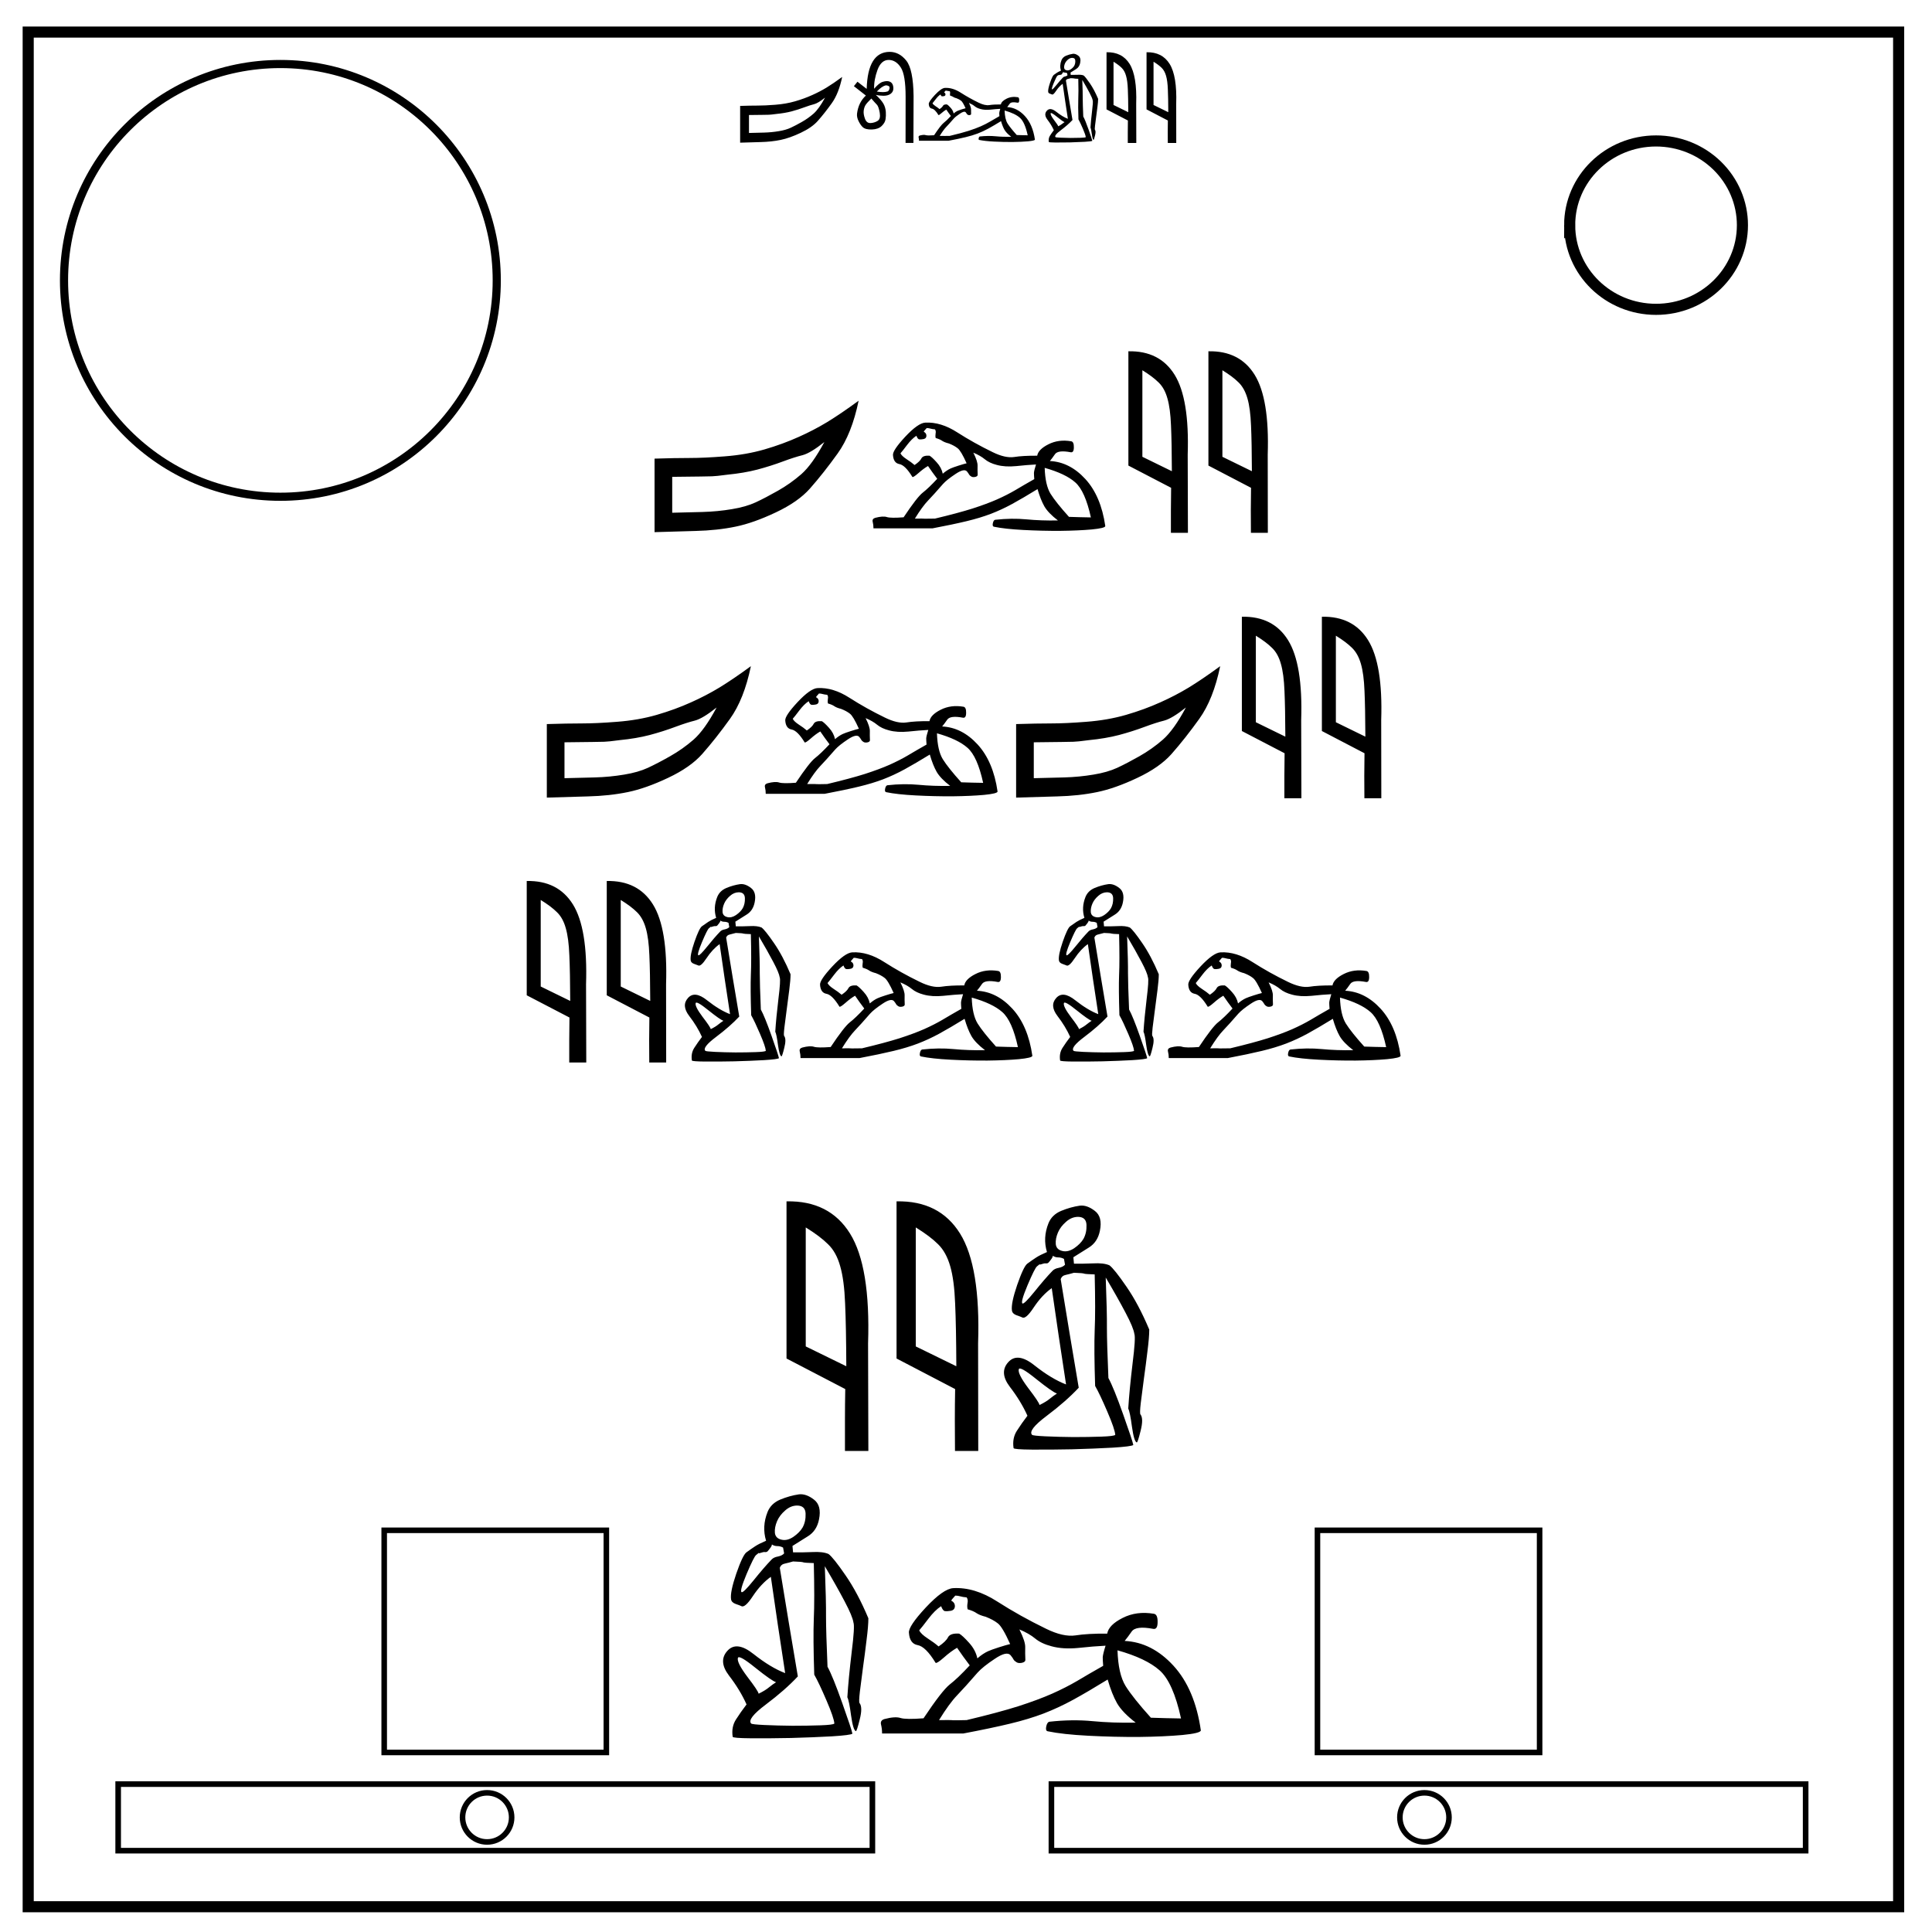 <svg xmlns="http://www.w3.org/2000/svg" viewBox="0 0 348 348" fill="none"><path d="M5.079 5.776h336.913v337.67H5.08z" stroke-width="2" stroke="#000"/><path d="M282.734 40.554c0-8.376 6.966-15.165 15.56-15.165 4.126 0 8.084 1.597 11.001 4.441 2.918 2.844 4.558 6.702 4.558 10.724 0 8.376-6.966 15.165-15.56 15.165-8.593 0-15.559-6.79-15.559-15.165z" stroke-width="2" stroke="#000"/><circle cx="50.504" cy="50.504" r="38.973" stroke="#000" stroke-width="1.468"/><path stroke="#000" d="M69.204 275.645h40.015v40.015H69.204zM237.306 275.645h40.015v40.015h-40.015z"/><path stroke="#000" stroke-width="1.009" d="M189.386 321.361H325.24v11.99H189.386zM21.285 321.361h135.854v11.99H21.285z"/><circle cx="87.737" cy="327.356" r="4.424" stroke="#000"/><circle r="4.424" cy="327.356" cx="256.576" stroke="#000"/><g style="line-height:125%" font-weight="400" font-size="20" font-family="Meroitic - Hieroglyphics" letter-spacing="0" word-spacing="0" fill="#000"><path d="M133.317 19.077q1.846-.059 3.155-.059 1.318 0 3.164-.147 1.933-.146 3.584-.625 1.65-.478 3.095-1.132 1.319-.586 2.55-1.328 1.23-.752 2.831-1.924-.615 2.978-1.885 4.746-1.26 1.758-2.5 3.164-1.064 1.201-3.076 2.148-2.002.948-3.613 1.28-1.64.341-3.613.39-1.963.05-3.692.108v-6.621zm1.592 1.64v3.233q1.348-.04 2.725-.069 1.377-.039 2.646-.254 1.26-.205 2.149-.615.898-.42 1.982-1.035 1.143-.645 2.129-1.504.986-.87 2.07-2.89-1.25.996-1.963 1.181-.712.176-1.738.557-1.123.42-2.334.742-1.201.312-2.695.459-.684.078-.88.107-.194.02-.517.04-.322.01-1.064.019-.742 0-2.51.03zM157.448 15.99q.889-1.044 1.524-1.24.634-.195 1.045-.117.761.147.878.987.127.84-.478 1.279-.469.351-1.28.351-.8-.01-1.386-.166.976.909 1.357 1.563.381.644.45 1.504.048.693-.05 1.328-.097.635-.693 1.21-.615.597-1.767.636-1.153.029-1.631-.41-.38-.333-.752-1.065-.371-.742-.293-1.387.254-2.021 1.592-3.252l-2.158-1.69.644-.8 1.66 1.29q.186-6.632 4.121-6.67 1.748 0 3.008 1.572 1.26 1.562 1.319 6.406l-.03 8.427h-1.416l.01-8.33q0-3.935-.869-5.263-.86-1.328-2.139-1.358-1.376-.029-2.05 1.778-.664 1.806-.616 3.418zm-.498 1.758q-.781.762-1.045 1.172-.254.4-.332 1.016-.078.625.235 1.465.312.83 1.054.762.713-.06 1.24-.4.538-.352.362-1.436-.205-1.172-.528-1.485-.312-.312-.986-1.094zm.986-1.26q1.211.206 1.885 0 .205-.048.323-.302.117-.254.087-.479-.039-.175-.312-.273-.264-.098-.43-.049-.683.195-1.553 1.104zM180.31 21.82q-1.319.811-2.266 1.329-.947.517-1.934.898-.976.371-2.197.664-1.21.293-3.066.645h-5.313q0-.313-.068-.586-.069-.274.224-.361.703-.186 1.055-.069.352.108 1.504.02 1.21-1.817 1.719-2.217.517-.4 1.308-1.25-.205-.283-.42-.566l-.41-.586q-.41.234-.869.644-.459.4-.537.342-.654-1.074-1.182-1.162-.517-.098-.566-.81-.04-.42 1.103-1.651 1.153-1.23 1.797-1.27 1.407-.078 2.89.88 1.495.956 3.185 1.777 1.132.556 1.933.44.8-.128 2.08-.118.098-.567 1.006-1.025.918-.47 2.06-.274.245.049.235.547 0 .498-.293.44-1.133-.215-1.406.175-.264.381-.46.615 1.788.088 3.194 1.622 1.406 1.533 1.797 4.238-.01.185-1.21.303-1.202.107-2.833.126-1.63.01-3.32-.078t-2.666-.293q-.157-.029-.098-.312t.205-.313q1.494-.166 2.822-.039 1.329.127 2.832.098-.869-.664-1.22-1.27-.342-.605-.615-1.552zm-9.239-5.38q-.244-.02-.41-.069-.166-.048-.332-.048-.264.283-.264.332.264.136.235.41-.04.244-.352.264-.156.029-.303.01-.136-.03-.244-.323-.41.264-.84.83-.42.557-.595.752.107.234.537.518.44.283.732.537.479-.322.616-.596.146-.283.732-.244.215.117.644.596.43.468.547 1.025.362-.312.703-.469.215-.097.704-.254.488-.156.742-.214-.508-1.133-.81-1.358-.294-.234-.792-.43-.39-.097-.595-.234-.206-.146-.586-.254-.05-.166-.01-.4.048-.244-.059-.381zm-1.806 8.037q.82-.01.898.01.078.01.908-.01 2.09-.498 3.389-.908 1.299-.42 2.207-.82.918-.41 1.65-.84.733-.44 1.7-.987-.03-.351-.03-.556.01-.205.186-.762-.791.039-1.787.146-.996.098-1.748-.107-.674-.176-1.075-.508-.4-.332-1.035-.596.4.801.381 1.182-.01.371.01.81 0 .147-.234.196-.225.039-.342-.04-.147-.087-.195-.175-.04-.088-.196-.283-.254-.293-1.035.234-.781.518-1.123.899-.84.967-1.348 1.494-.507.527-1.181 1.621zm11.69-4.57q.048 1.552.526 2.334.489.78 1.66 2.08.41.01.977.029.576.01.996.02-.517-2.374-1.406-3.155-.879-.781-2.754-1.308zM196.755 25.366q-.108.097-1.348.175-1.23.069-2.676.108-1.435.03-2.627.02-1.181-.01-1.191-.098-.098-.645.215-1.133.312-.488.693-.986-.43-.957-1.152-1.895-.713-.937-.108-1.611.606-.684 1.72.205 1.122.888 2.07 1.25-.215-1.436-.479-3.155-.254-1.718-.459-3.154-.644.46-1.182 1.27-.527.8-.761.644-.078-.039-.362-.136-.273-.098-.302-.313-.069-.469.341-1.67.42-1.21.664-1.396.323-.235.577-.4.254-.167.713-.362-.284-.928.097-1.885.225-.556.83-.81.616-.254 1.221-.342.469-.059.986.342.518.39.332 1.298-.146.752-.742 1.114-.586.361-.996.625l.04.42q.575.01 1.259-.02.684-.039 1.064.127.323.244 1.114 1.397.79 1.142 1.494 2.812 0 .508-.117 1.416-.108.908-.235 1.807-.117.898-.205 1.591-.078.684-.02.743.216.273.01 1.074-.195.79-.253.762-.176-.059-.313-1.026-.127-.967-.244-1.191.078-1.24.283-2.95.215-1.708.118-1.943-.059-.41-.577-1.386-.517-.987-1.298-2.305.087 2.295.078 3.3 0 .997.097 3.282.352.644.967 2.383.615 1.728.664 2.002zm-3.613-14.942q-.43 0-.791.322-.362.313-.528.694-.176.41-.146.771.039.362.44.45.36.087.77-.186.41-.283.606-.615.215-.39.195-.908-.02-.518-.546-.528zm-3.887 9.98q-.088.294.615 1.231.713.928.742 1.113.44-.214.684-.42.254-.205.459-.332-.283-.087-1.358-.947-1.074-.869-1.142-.644zm.869 4.298q.049.058.879.097.84.04 1.826.05.996 0 1.836-.03.84-.03.908-.117-.03-.381-.517-1.514-.489-1.143-.801-1.69-.078-2.392-.03-3.642.06-1.26 0-3.662-.615-.02-.683-.05-.068-.038-.674-.058-.264.078-.527.137-.264.049-.342.283.303 1.817.586 3.565l.596 3.545q-.83.888-2.09 1.836-1.26.947-.967 1.25zm1.357-11.729q0 .098-.117.244-.107.147-.166.205-.058.059-.166.05-.098-.01-.176.019-.283.097-.224.039.058-.069-.186.136-.146.118-.625 1.25-.469 1.123-.322 1.182.107.059.781-.771.674-.84 1.182-1.368.137-.146.41-.195.283-.059.41-.205l-.068-.38q-.176-.099-.381-.099-.195 0-.352-.107zM203.23 20.21q-.01-2.589-.079-4.112-.058-1.533-.322-2.441-.254-.918-.79-1.436-.528-.527-1.466-1.103v7.793l2.656 1.298zm-.069 1.494l-3.848-2.002V9.409q2.813-.059 4.16 2.109 1.348 2.168 1.182 7.197l.02 7.041h-1.534v-2.031q0-.986.02-2.021zm7.275-1.495q-.01-2.588-.078-4.11-.058-1.534-.322-2.442-.264-.918-.79-1.436-.528-.527-1.466-1.103v7.793l2.656 1.298zm-.078 1.495l-3.838-2.002V9.409q2.813-.059 4.16 2.109 1.348 2.168 1.182 7.197l.01 7.041h-1.523q-.01-1.054-.01-2.031 0-.986.02-2.021z" style="-inkscape-font-specification:'Meroitic - Hieroglyphics'"/></g><g style="line-height:125%;text-align:center" font-weight="400" font-size="40" font-family="Meroitic - Hieroglyphics" letter-spacing="0" word-spacing="0" text-anchor="middle" fill="#000"><path d="M117.899 82.61q3.691-.116 6.308-.116 2.637 0 6.329-.293 3.867-.293 7.168-1.25 3.3-.957 6.191-2.266 2.637-1.172 5.098-2.656 2.46-1.504 5.664-3.848-1.23 5.957-3.77 9.492-2.52 3.516-5 6.328-2.129 2.403-6.152 4.297-4.004 1.895-7.227 2.559-3.281.683-7.226.781-3.926.098-7.383.215V82.61zm3.183 3.282v6.465q2.696-.078 5.45-.137 2.754-.078 5.293-.508 2.52-.41 4.297-1.23 1.796-.84 3.964-2.07 2.286-1.29 4.258-3.008 1.973-1.739 4.14-5.782-2.5 1.993-3.925 2.364-1.426.351-3.477 1.113-2.246.84-4.667 1.484-2.403.625-5.391.918-1.367.157-1.758.215-.39.04-1.035.078-.645.02-2.129.04-1.484 0-5.02.058zM186.883 88.099q-2.636 1.621-4.531 2.656-1.895 1.035-3.867 1.797-1.953.742-4.395 1.328-2.422.586-6.133 1.29h-10.625q0-.626-.136-1.173-.137-.546.449-.722 1.406-.371 2.11-.137.702.215 3.007.04 2.422-3.634 3.438-4.434 1.035-.801 2.617-2.5-.41-.567-.84-1.133l-.82-1.172q-.82.469-1.739 1.289-.918.8-1.074.684-1.308-2.149-2.363-2.325-1.035-.195-1.133-1.62-.078-.84 2.207-3.302 2.305-2.46 3.594-2.539 2.812-.156 5.781 1.758 2.988 1.914 6.367 3.555 2.266 1.113 3.868.879 1.601-.254 4.16-.235.195-1.132 2.011-2.05 1.836-.938 4.121-.547.489.097.47 1.094 0 .996-.587.878-2.265-.43-2.812.352-.528.762-.918 1.23 3.574.176 6.387 3.243 2.812 3.066 3.593 8.476-.02.371-2.422.606-2.402.215-5.664.254-3.261.02-6.64-.157-3.38-.175-5.332-.586-.313-.058-.196-.625.118-.566.41-.625 2.989-.332 5.645-.078 2.656.254 5.664.196-1.738-1.329-2.441-2.54-.684-1.21-1.23-3.105zm-18.476-10.762q-.489-.039-.82-.136-.333-.098-.665-.098-.527.566-.527.664.527.273.469.82-.078.489-.703.528-.313.058-.606.02-.273-.06-.488-.645-.82.527-1.68 1.66-.84 1.113-1.191 1.504.215.468 1.074 1.035.879.566 1.465 1.074.957-.644 1.23-1.191.293-.567 1.465-.489.43.235 1.29 1.192.859.937 1.093 2.05.723-.624 1.406-.937.43-.195 1.406-.508.977-.312 1.485-.43-1.016-2.265-1.621-2.714-.586-.469-1.582-.86-.782-.195-1.192-.468-.41-.293-1.172-.508-.097-.332-.02-.801.099-.488-.116-.762zm-3.614 16.075q1.641-.02 1.797.02.157.019 1.817-.02 4.18-.997 6.777-1.817 2.598-.84 4.414-1.64 1.836-.82 3.3-1.68 1.466-.88 3.4-1.973-.06-.703-.06-1.113.02-.41.372-1.524-1.582.079-3.574.293-1.993.196-3.496-.214-1.348-.352-2.149-1.016-.8-.664-2.07-1.191.8 1.601.761 2.363-.019.742.02 1.62 0 .294-.469.392-.449.078-.683-.079-.293-.175-.391-.351-.078-.176-.39-.567-.508-.585-2.07.47-1.563 1.034-2.247 1.796-1.68 1.934-2.695 2.988-1.016 1.055-2.364 3.243zm23.38-9.141q.097 3.105 1.054 4.668.977 1.562 3.32 4.16.82.02 1.953.059 1.153.02 1.993.039-1.036-4.746-2.813-6.309-1.758-1.562-5.508-2.617zM211.082 84.876q-.019-5.175-.156-8.222-.117-3.067-.644-4.883-.508-1.836-1.582-2.871-1.055-1.055-2.93-2.207v15.586l5.312 2.597zm-.136 2.989l-7.696-4.004V63.275q5.625-.117 8.32 4.219 2.696 4.336 2.364 14.394l.04 14.082h-3.067v-4.062q0-1.973.039-4.043zm14.55-2.989q-.019-5.175-.156-8.222-.117-3.067-.644-4.883-.528-1.836-1.582-2.871-1.055-1.055-2.93-2.207v15.586l5.313 2.597zm-.156 2.989l-7.675-4.004V63.275q5.625-.117 8.32 4.219 2.695 4.336 2.363 14.394l.02 14.082h-3.047q-.02-2.11-.02-4.062 0-1.973.04-4.043z" style="-inkscape-font-specification:'Meroitic - Hieroglyphics';text-align:center"/></g><g style="line-height:125%;text-align:center" font-weight="400" font-size="40" font-family="Meroitic - Hieroglyphics" letter-spacing="0" word-spacing="0" text-anchor="middle" fill="#000"><path d="M98.495 130.424q3.691-.117 6.308-.117 2.637 0 6.328-.293 3.868-.293 7.168-1.25 3.301-.957 6.192-2.265 2.637-1.172 5.097-2.657 2.461-1.504 5.664-3.847-1.23 5.957-3.769 9.492-2.52 3.515-5 6.328-2.129 2.402-6.152 4.297-4.004 1.894-7.227 2.558-3.281.684-7.226.782-3.926.097-7.383.215v-13.243zm3.183 3.282v6.464q2.696-.078 5.45-.136 2.753-.078 5.292-.508 2.52-.41 4.297-1.23 1.797-.84 3.965-2.07 2.285-1.29 4.258-3.009 1.973-1.738 4.14-5.781-2.5 1.992-3.925 2.363-1.426.352-3.477 1.114-2.246.84-4.668 1.484-2.402.625-5.39.918-1.368.156-1.758.215-.39.039-1.035.078-.645.02-2.13.039-1.484 0-5.019.059zM167.48 135.913q-2.638 1.62-4.532 2.656-1.895 1.035-3.867 1.797-1.953.742-4.395 1.328-2.422.586-6.133 1.289h-10.625q0-.625-.136-1.172-.137-.547.449-.723 1.406-.37 2.11-.136.702.215 3.007.039 2.422-3.633 3.437-4.434 1.036-.8 2.618-2.5-.41-.566-.84-1.133l-.82-1.171q-.82.468-1.739 1.289-.918.8-1.074.683-1.309-2.148-2.363-2.324-1.035-.195-1.133-1.621-.078-.84 2.207-3.3 2.305-2.462 3.594-2.54 2.812-.156 5.78 1.758 2.99 1.914 6.368 3.555 2.266 1.113 3.867.878 1.602-.254 4.16-.234.196-1.133 2.012-2.05 1.836-.938 4.121-.548.489.098.469 1.094 0 .996-.586.879-2.266-.43-2.812.352-.528.761-.918 1.23 3.574.176 6.386 3.242 2.813 3.067 3.594 8.477-.02.37-2.422.605-2.402.215-5.664.254-3.262.02-6.64-.156-3.38-.176-5.333-.586-.312-.059-.195-.625.117-.566.41-.625 2.989-.332 5.645-.078 2.656.254 5.664.195-1.738-1.328-2.441-2.539-.684-1.21-1.23-3.105zm-18.477-10.762q-.489-.04-.82-.137-.333-.098-.665-.098-.527.567-.527.665.527.273.469.82-.079.488-.704.527-.312.059-.605.02-.274-.059-.488-.645-.82.528-1.68 1.66-.84 1.114-1.191 1.504.214.469 1.074 1.035.879.567 1.465 1.075.957-.645 1.23-1.192.293-.566 1.465-.488.43.234 1.289 1.191.86.938 1.094 2.051.722-.625 1.406-.937.43-.196 1.406-.508.977-.313 1.485-.43-1.016-2.266-1.621-2.715-.586-.468-1.583-.86-.78-.194-1.19-.468-.411-.293-1.173-.508-.097-.332-.02-.8.098-.489-.116-.762zm-3.614 16.074q1.64-.02 1.797.02.156.02 1.816-.02 4.18-.996 6.778-1.816 2.597-.84 4.414-1.64 1.836-.821 3.3-1.68 1.466-.88 3.4-1.973-.06-.703-.06-1.114.02-.41.372-1.523-1.582.078-3.575.293-1.992.195-3.496-.215-1.347-.351-2.148-1.015-.8-.665-2.07-1.192.8 1.602.761 2.363-.02.743.02 1.621 0 .293-.469.391-.45.078-.684-.078-.293-.176-.39-.352-.078-.175-.39-.566-.509-.586-2.071.469-1.563 1.035-2.246 1.797-1.68 1.933-2.696 2.988-1.015 1.055-2.363 3.242zm23.38-9.14q.097 3.105 1.054 4.667.976 1.563 3.32 4.16.82.02 1.953.06 1.153.019 1.992.038-1.035-4.746-2.812-6.308-1.758-1.563-5.508-2.617zM183.026 130.424q3.691-.117 6.309-.117 2.636 0 6.328-.293 3.867-.293 7.168-1.25 3.3-.957 6.191-2.265 2.637-1.172 5.098-2.657 2.46-1.504 5.664-3.847-1.23 5.957-3.77 9.492-2.52 3.515-5 6.328-2.129 2.402-6.152 4.297-4.004 1.894-7.227 2.558-3.28.684-7.226.782-3.926.097-7.383.215v-13.243zm3.184 3.282v6.464q2.695-.078 5.449-.136 2.754-.078 5.293-.508 2.52-.41 4.297-1.23 1.796-.84 3.964-2.07 2.286-1.29 4.258-3.009 1.973-1.738 4.14-5.781-2.5 1.992-3.925 2.363-1.426.352-3.476 1.114-2.247.84-4.668 1.484-2.403.625-5.391.918-1.367.156-1.758.215-.39.039-1.035.078-.645.02-2.129.039-1.484 0-5.02.059zM231.522 132.69q-.02-5.176-.156-8.223-.117-3.066-.645-4.883-.508-1.835-1.582-2.87-1.054-1.055-2.93-2.208v15.586l5.313 2.598zm-.137 2.988l-7.695-4.004v-20.586q5.625-.117 8.32 4.22 2.696 4.335 2.364 14.394l.039 14.082h-3.067v-4.063q0-1.972.04-4.043zm14.551-2.988q-.02-5.176-.156-8.223-.117-3.066-.645-4.883-.527-1.835-1.582-2.87-1.054-1.055-2.93-2.208v15.586l5.313 2.598zm-.156 2.988l-7.676-4.004v-20.586q5.625-.117 8.32 4.22 2.696 4.335 2.364 14.394l.02 14.082h-3.048q-.02-2.11-.02-4.063 0-1.972.04-4.043z" style="-inkscape-font-specification:'Meroitic - Hieroglyphics';text-align:center"/></g><g style="line-height:125%;text-align:center" font-weight="400" font-size="40" font-family="Meroitic - Hieroglyphics" letter-spacing="0" word-spacing="0" text-anchor="middle" fill="#000"><path d="M102.71 180.292q-.02-5.176-.157-8.223-.117-3.066-.644-4.883-.508-1.836-1.582-2.87-1.055-1.056-2.93-2.208v15.586l5.313 2.598zm-.137 2.988l-7.695-4.004V158.69q5.625-.117 8.32 4.219 2.695 4.336 2.363 14.394l.04 14.082h-3.067v-4.062q0-1.973.039-4.043zm14.55-2.988q-.019-5.176-.156-8.223-.117-3.066-.644-4.883-.527-1.836-1.582-2.87-1.055-1.056-2.93-2.208v15.586l5.313 2.598zm-.156 2.988l-7.675-4.004V158.69q5.625-.117 8.32 4.219 2.695 4.336 2.363 14.394l.02 14.082h-3.047q-.02-2.109-.02-4.062 0-1.973.04-4.043zM140.307 190.604q-.215.195-2.695.352-2.461.136-5.352.215-2.87.058-5.254.039-2.363-.02-2.382-.196-.196-1.289.43-2.265.624-.977 1.386-1.973-.86-1.914-2.305-3.789-1.425-1.875-.214-3.223 1.21-1.367 3.437.41 2.246 1.778 4.14 2.5-.429-2.87-.956-6.308-.508-3.438-.918-6.309-1.29.918-2.364 2.54-1.054 1.6-1.523 1.288-.156-.078-.723-.273-.547-.195-.605-.625-.137-.938.683-3.34.84-2.422 1.329-2.793.644-.469 1.152-.8.508-.333 1.426-.723-.567-1.856.195-3.77.45-1.113 1.66-1.62 1.23-.509 2.442-.684.937-.118 1.972.683 1.035.781.664 2.598-.293 1.504-1.484 2.226-1.172.723-1.992 1.25l.078.84q1.152.02 2.52-.039 1.367-.078 2.128.254.645.488 2.227 2.793 1.582 2.285 2.988 5.625 0 1.016-.234 2.832-.215 1.816-.47 3.613-.233 1.797-.41 3.184-.155 1.367-.038 1.484.43.547.02 2.149-.391 1.582-.509 1.523-.351-.117-.625-2.05-.254-1.934-.488-2.383.156-2.481.567-5.899.43-3.418.234-3.887-.117-.82-1.152-2.773-1.036-1.973-2.598-4.61.176 4.59.156 6.602 0 1.992.195 6.563.704 1.289 1.934 4.765 1.23 3.457 1.328 4.004zm-7.226-29.883q-.86 0-1.582.645-.723.625-1.055 1.387-.352.82-.293 1.543.078.722.879.898.723.176 1.543-.371.82-.567 1.21-1.23.43-.782.391-1.817-.039-1.035-1.093-1.055zm-7.774 19.961q-.176.586 1.23 2.461 1.427 1.856 1.485 2.227.879-.43 1.367-.84.508-.41.918-.664-.566-.176-2.715-1.895-2.148-1.738-2.285-1.289zm1.739 8.594q.097.117 1.757.195 1.68.078 3.653.098 1.992 0 3.672-.059 1.68-.058 1.816-.234-.059-.762-1.035-3.027-.977-2.285-1.602-3.38-.156-4.784-.058-7.284.117-2.52 0-7.325-1.23-.039-1.368-.097-.136-.078-1.347-.117-.528.156-1.055.273-.527.098-.683.566.605 3.633 1.171 7.13.586 3.476 1.192 7.09-1.66 1.776-4.18 3.671-2.52 1.895-1.933 2.5zm2.714-23.457q0 .195-.234.488-.215.293-.332.41-.117.118-.332.098-.195-.02-.352.04-.566.194-.449.077.117-.137-.37.274-.294.234-1.25 2.5-.938 2.246-.645 2.363.214.117 1.562-1.543 1.348-1.68 2.363-2.734.274-.293.82-.391.567-.117.82-.41l-.136-.762q-.351-.195-.761-.195-.391 0-.704-.215zM173.745 183.514q-2.637 1.621-4.531 2.657-1.895 1.035-3.868 1.796-1.953.743-4.394 1.329-2.422.585-6.133 1.289h-10.625q0-.625-.137-1.172-.136-.547.45-.723 1.406-.371 2.109-.137.703.215 3.008.04 2.422-3.633 3.437-4.434 1.035-.8 2.617-2.5-.41-.567-.84-1.133l-.82-1.172q-.82.469-1.738 1.29-.918.8-1.074.683-1.309-2.149-2.364-2.324-1.035-.196-1.132-1.621-.078-.84 2.207-3.301 2.304-2.461 3.593-2.54 2.813-.156 5.782 1.758 2.988 1.915 6.367 3.555 2.265 1.113 3.867.88 1.602-.255 4.16-.235.195-1.133 2.012-2.051 1.836-.938 4.121-.547.488.098.469 1.094 0 .996-.586.879-2.266-.43-2.813.351-.527.762-.918 1.23 3.575.176 6.387 3.243 2.813 3.066 3.594 8.476-.02.372-2.422.606-2.402.215-5.664.254-3.262.02-6.64-.156-3.38-.176-5.333-.586-.312-.059-.195-.625.117-.567.41-.625 2.988-.332 5.645-.078 2.656.253 5.664.195-1.739-1.328-2.442-2.54-.683-1.21-1.23-3.105zm-18.477-10.761q-.488-.04-.82-.137-.332-.098-.664-.098-.528.567-.528.664.528.274.47.82-.079.489-.704.528-.312.059-.605.02-.274-.06-.489-.645-.82.527-1.68 1.66-.84 1.113-1.19 1.504.214.469 1.073 1.035.88.567 1.465 1.074.957-.644 1.23-1.191.294-.566 1.466-.488.43.234 1.289 1.191.86.938 1.093 2.05.723-.624 1.407-.937.43-.195 1.406-.507.977-.313 1.484-.43-1.015-2.266-1.62-2.715-.587-.469-1.583-.86-.781-.195-1.191-.468-.41-.293-1.172-.508-.098-.332-.02-.8.098-.489-.117-.762zm-3.613 16.074q1.64-.02 1.797.02.156.019 1.816-.02 4.18-.996 6.778-1.817 2.597-.84 4.414-1.64 1.836-.82 3.3-1.68 1.465-.879 3.399-1.973-.059-.703-.059-1.113.02-.41.371-1.523-1.582.078-3.574.293-1.992.195-3.496-.215-1.348-.352-2.148-1.016-.801-.664-2.07-1.191.8 1.601.761 2.363-.02.742.02 1.621 0 .293-.47.39-.448.079-.683-.077-.293-.176-.39-.352-.079-.176-.391-.566-.508-.586-2.07.468-1.563 1.036-2.247 1.797-1.68 1.934-2.695 2.989-1.015 1.054-2.363 3.242zm23.379-9.14q.098 3.105 1.055 4.667.976 1.563 3.32 4.16.82.02 1.953.059 1.152.02 1.992.039-1.035-4.746-2.812-6.309-1.758-1.562-5.508-2.617zM206.635 190.604q-.214.195-2.695.352-2.46.136-5.351.215-2.872.058-5.254.039-2.364-.02-2.383-.196-.196-1.289.43-2.265.624-.977 1.386-1.973-.86-1.914-2.304-3.789-1.426-1.875-.215-3.223 1.21-1.367 3.437.41 2.246 1.778 4.14 2.5-.429-2.87-.956-6.308-.508-3.438-.918-6.309-1.29.918-2.363 2.54-1.055 1.6-1.524 1.288-.156-.078-.723-.273-.546-.195-.605-.625-.137-.938.684-3.34.84-2.422 1.328-2.793.644-.469 1.152-.8.508-.333 1.426-.723-.567-1.856.195-3.77.45-1.113 1.66-1.62 1.23-.509 2.442-.684.937-.118 1.972.683 1.035.781.664 2.598-.293 1.504-1.484 2.226-1.172.723-1.992 1.25l.078.84q1.152.02 2.52-.039 1.367-.078 2.128.254.645.488 2.227 2.793 1.582 2.285 2.988 5.625 0 1.016-.234 2.832-.215 1.816-.469 3.613-.234 1.797-.41 3.184-.156 1.367-.04 1.484.43.547.02 2.149-.39 1.582-.507 1.523-.352-.117-.625-2.05-.254-1.934-.489-2.383.156-2.481.567-5.899.43-3.418.234-3.887-.117-.82-1.152-2.773-1.035-1.973-2.598-4.61.176 4.59.156 6.602 0 1.992.196 6.563.703 1.289 1.933 4.765 1.23 3.457 1.328 4.004zm-7.226-29.883q-.86 0-1.582.645-.723.625-1.055 1.387-.351.82-.293 1.543.078.722.879.898.723.176 1.543-.371.82-.567 1.21-1.23.43-.782.392-1.817-.04-1.035-1.094-1.055zm-7.774 19.961q-.175.586 1.23 2.461 1.427 1.856 1.485 2.227.88-.43 1.367-.84.508-.41.918-.664-.566-.176-2.714-1.895-2.149-1.738-2.286-1.289zm1.739 8.594q.097.117 1.757.195 1.68.078 3.653.098 1.992 0 3.672-.059 1.68-.058 1.816-.234-.058-.762-1.035-3.027-.977-2.285-1.602-3.38-.156-4.784-.058-7.284.117-2.52 0-7.325-1.23-.039-1.367-.097-.137-.078-1.348-.117-.527.156-1.055.273-.527.098-.683.566.605 3.633 1.172 7.13.585 3.476 1.19 7.09-1.66 1.776-4.179 3.671-2.52 1.895-1.933 2.5zm2.715-23.457q0 .195-.235.488-.215.293-.332.41-.117.118-.332.098-.195-.02-.351.04-.567.194-.45.077.117-.137-.37.274-.294.234-1.25 2.5-.938 2.246-.645 2.363.215.117 1.562-1.543 1.348-1.68 2.363-2.734.274-.293.82-.391.567-.117.821-.41l-.137-.762q-.351-.195-.761-.195-.391 0-.703-.215zM240.073 183.514q-2.637 1.621-4.531 2.657-1.895 1.035-3.868 1.796-1.953.743-4.394 1.329-2.422.585-6.133 1.289h-10.625q0-.625-.137-1.172-.136-.547.45-.723 1.406-.371 2.109-.137.703.215 3.008.04 2.422-3.633 3.437-4.434 1.035-.8 2.617-2.5-.41-.567-.84-1.133l-.82-1.172q-.82.469-1.738 1.29-.918.8-1.074.683-1.309-2.149-2.363-2.324-1.036-.196-1.133-1.621-.078-.84 2.207-3.301 2.304-2.461 3.594-2.54 2.812-.156 5.78 1.758 2.989 1.915 6.368 3.555 2.266 1.113 3.867.88 1.602-.255 4.16-.235.196-1.133 2.012-2.051 1.836-.938 4.121-.547.488.098.469 1.094 0 .996-.586.879-2.266-.43-2.813.351-.527.762-.918 1.23 3.575.176 6.387 3.243 2.813 3.066 3.594 8.476-.02.372-2.422.606-2.402.215-5.664.254-3.262.02-6.64-.156-3.38-.176-5.333-.586-.312-.059-.195-.625.117-.567.41-.625 2.988-.332 5.645-.078 2.656.253 5.664.195-1.739-1.328-2.442-2.54-.683-1.21-1.23-3.105zm-18.477-10.761q-.488-.04-.82-.137-.332-.098-.664-.098-.527.567-.527.664.527.274.468.82-.078.489-.703.528-.312.059-.605.02-.274-.06-.489-.645-.82.527-1.68 1.66-.84 1.113-1.19 1.504.214.469 1.074 1.035.879.567 1.464 1.074.957-.644 1.23-1.191.294-.566 1.466-.488.43.234 1.289 1.191.86.938 1.094 2.05.722-.624 1.406-.937.43-.195 1.406-.507.977-.313 1.484-.43-1.015-2.266-1.62-2.715-.587-.469-1.583-.86-.78-.195-1.191-.468-.41-.293-1.172-.508-.098-.332-.02-.8.098-.489-.117-.762zm-3.613 16.074q1.64-.02 1.797.02.156.019 1.816-.02 4.18-.996 6.778-1.817 2.597-.84 4.414-1.64 1.836-.82 3.3-1.68 1.465-.879 3.399-1.973-.059-.703-.059-1.113.02-.41.371-1.523-1.582.078-3.574.293-1.992.195-3.496-.215-1.348-.352-2.148-1.016-.801-.664-2.07-1.191.8 1.601.761 2.363-.02.742.02 1.621 0 .293-.47.39-.448.079-.683-.077-.293-.176-.39-.352-.078-.176-.391-.566-.508-.586-2.07.468-1.563 1.036-2.246 1.797-1.68 1.934-2.696 2.989-1.015 1.054-2.363 3.242zm23.379-9.14q.098 3.105 1.055 4.667.976 1.563 3.32 4.16.82.02 1.953.059 1.152.02 1.992.039-1.035-4.746-2.812-6.309-1.758-1.562-5.508-2.617z" style="-inkscape-font-specification:'Meroitic - Hieroglyphics';text-align:center"/></g><g style="line-height:125%;text-align:center" font-weight="400" font-size="55" font-family="Meroitic - Hieroglyphics" letter-spacing="0" word-spacing="0" text-anchor="middle" fill="#000"><path d="M153.54 312.275q-.296.268-3.706.483-3.384.188-7.359.295-3.948.08-7.224.054-3.25-.027-3.276-.269-.269-1.772.59-3.115.86-1.343 1.907-2.712-1.181-2.632-3.169-5.21-1.96-2.578-.295-4.431 1.665-1.88 4.727.564 3.088 2.444 5.693 3.437-.59-3.948-1.316-8.674-.698-4.727-1.262-8.674-1.773 1.262-3.25 3.49-1.45 2.203-2.094 1.773-.215-.107-.994-.376-.752-.268-.833-.86-.188-1.288.94-4.591 1.155-3.33 1.826-3.84.887-.645 1.585-1.102.698-.456 1.96-.993-.778-2.552.269-5.184.618-1.53 2.283-2.229 1.692-.698 3.357-.94 1.289-.16 2.712.94 1.423 1.075.913 3.572-.403 2.068-2.04 3.062-1.612.993-2.74 1.718l.107 1.155q1.585.027 3.465-.053 1.88-.108 2.927.349.886.671 3.061 3.84 2.176 3.142 4.11 7.734 0 1.397-.323 3.894-.295 2.498-.645 4.969-.322 2.47-.564 4.377-.214 1.88-.053 2.041.59.752.027 2.954-.537 2.176-.699 2.095-.483-.161-.859-2.82-.35-2.659-.671-3.276.215-3.41.778-8.11.591-4.7.323-5.345-.161-1.128-1.585-3.813-1.423-2.713-3.572-6.338.242 6.31.215 9.077 0 2.74.269 9.023.967 1.773 2.659 6.553 1.691 4.754 1.826 5.506zm-9.937-41.09q-1.181 0-2.175.887-.994.86-1.45 1.907-.484 1.128-.403 2.121.107.994 1.208 1.236.994.241 2.122-.51 1.128-.78 1.665-1.693.59-1.074.537-2.497-.054-1.423-1.504-1.45zm-10.688 27.447q-.242.806 1.692 3.384 1.96 2.551 2.04 3.061 1.21-.59 1.88-1.155.699-.563 1.263-.913-.78-.241-3.733-2.605-2.954-2.39-3.142-1.772zm2.39 11.816q.134.162 2.417.269 2.31.107 5.022.134 2.74 0 5.049-.08 2.31-.081 2.497-.323-.08-1.047-1.423-4.162-1.343-3.142-2.202-4.646-.215-6.58-.08-10.017.16-3.465 0-10.071-1.693-.054-1.88-.134-.189-.108-1.854-.162-.725.215-1.45.376-.725.135-.94.78.833 4.994 1.611 9.801.806 4.78 1.639 9.749-2.283 2.444-5.748 5.049-3.464 2.605-2.658 3.437zm3.733-32.253q0 .268-.323.671-.295.403-.456.564-.161.161-.457.135-.268-.027-.483.053-.779.269-.618.108.161-.188-.51.376-.403.322-1.719 3.437-1.289 3.089-.886 3.25.295.16 2.149-2.122 1.853-2.31 3.249-3.76.376-.402 1.128-.537.779-.16 1.128-.564l-.188-1.047q-.484-.269-1.047-.269-.538 0-.967-.295zM199.516 302.526q-3.625 2.229-6.23 3.652-2.605 1.424-5.318 2.471-2.685 1.02-6.042 1.826-3.33.806-8.433 1.773H158.884q0-.86-.188-1.612-.188-.752.618-.993 1.933-.51 2.9-.188.967.295 4.136.053 3.33-4.995 4.726-6.096 1.424-1.1 3.599-3.437-.564-.78-1.155-1.558l-1.128-1.611q-1.128.644-2.39 1.772-1.262 1.101-1.477.94-1.8-2.954-3.25-3.196-1.423-.268-1.557-2.229-.108-1.154 3.035-4.538 3.169-3.384 4.941-3.491 3.867-.215 7.95 2.417 4.108 2.631 8.754 4.887 3.115 1.531 5.317 1.209 2.203-.35 5.72-.322.27-1.558 2.767-2.82 2.524-1.29 5.666-.752.672.134.645 1.504 0 1.37-.806 1.208-3.115-.59-3.867.484-.725 1.047-1.262 1.691 4.914.242 8.782 4.458 3.867 4.217 4.94 11.656-.026.51-3.33.832-3.302.296-7.787.35-4.485.026-9.131-.216-4.646-.241-7.332-.805-.43-.08-.268-.86.16-.778.564-.859 4.109-.456 7.761-.107 3.652.349 7.788.268-2.39-1.826-3.357-3.491-.94-1.665-1.692-4.27zm-25.405-14.797q-.671-.054-1.128-.188-.456-.135-.913-.135-.725.78-.725.913.725.376.644 1.128-.107.672-.966.725-.43.081-.833.027-.376-.08-.671-.886-1.128.725-2.31 2.283-1.155 1.53-1.638 2.068.295.644 1.477 1.423 1.208.779 2.014 1.477 1.316-.886 1.692-1.638.403-.779 2.014-.671.591.322 1.773 1.638 1.181 1.289 1.504 2.82.993-.86 1.933-1.29.591-.268 1.934-.698 1.343-.43 2.04-.59-1.396-3.116-2.228-3.733-.806-.645-2.176-1.182-1.074-.269-1.638-.645-.564-.402-1.611-.698-.134-.456-.027-1.101.134-.671-.161-1.047zm-4.968 22.102q2.256-.027 2.47.026.215.027 2.498-.026 5.747-1.37 9.319-2.498 3.572-1.155 6.07-2.256 2.524-1.128 4.538-2.31 2.014-1.208 4.673-2.712-.081-.967-.081-1.53.027-.564.51-2.095-2.175.107-4.914.403-2.74.268-4.807-.296-1.853-.483-2.955-1.396-1.1-.913-2.846-1.638 1.1 2.202 1.047 3.25-.027 1.02.027 2.228 0 .403-.645.537-.617.108-.94-.107-.402-.242-.537-.484-.107-.241-.537-.778-.698-.806-2.846.644-2.149 1.423-3.089 2.47-2.31 2.66-3.706 4.11-1.396 1.45-3.25 4.458zm32.146-12.569q.134 4.27 1.45 6.419 1.343 2.148 4.565 5.72 1.128.027 2.686.08 1.584.028 2.74.054-1.424-6.526-3.868-8.674-2.417-2.148-7.573-3.599z" style="-inkscape-font-specification:'Meroitic - Hieroglyphics';text-align:center"/></g><g style="line-height:125%;text-align:center" font-weight="400" font-size="55" font-family="Meroitic - Hieroglyphics" letter-spacing="0" word-spacing="0" text-anchor="middle" fill="#000"><path d="M152.439 246.095q-.027-7.117-.215-11.306-.161-4.217-.886-6.714-.699-2.525-2.176-3.948-1.45-1.45-4.028-3.035v21.431l7.305 3.572zm-.188 4.109l-10.581-5.506v-28.305q7.734-.161 11.44 5.8 3.706 5.962 3.25 19.793l.053 19.363h-4.216v-5.586q0-2.713.054-5.56zm20.007-4.11q-.027-7.116-.215-11.305-.161-4.217-.886-6.714-.725-2.525-2.175-3.948-1.45-1.45-4.029-3.035v21.431l7.305 3.572zm-.215 4.11l-10.554-5.506v-28.305q7.734-.161 11.44 5.8 3.706 5.962 3.25 19.793l.027 19.363h-4.19q-.027-2.9-.027-5.586 0-2.713.054-5.56zM204.135 260.275q-.295.268-3.706.483-3.383.188-7.358.295-3.948.08-7.224.054-3.25-.027-3.277-.269-.268-1.772.591-3.115.86-1.343 1.907-2.712-1.182-2.632-3.169-5.21-1.96-2.578-.295-4.431 1.665-1.88 4.726.564 3.089 2.444 5.694 3.437-.591-3.948-1.316-8.674-.699-4.727-1.263-8.674-1.772 1.262-3.25 3.49-1.45 2.203-2.094 1.773-.215-.107-.993-.376-.752-.268-.833-.86-.188-1.288.94-4.591 1.155-3.33 1.826-3.84.886-.645 1.585-1.102.698-.456 1.96-.993-.779-2.552.269-5.184.617-1.53 2.282-2.229 1.692-.698 3.357-.94 1.29-.16 2.713.94 1.423 1.075.913 3.572-.403 2.068-2.041 3.062-1.612.993-2.74 1.718l.108 1.155q1.584.027 3.464-.053 1.88-.108 2.928.349.886.671 3.061 3.84 2.175 3.142 4.109 7.734 0 1.397-.322 3.894-.296 2.498-.645 4.969-.322 2.47-.564 4.377-.215 1.88-.054 2.041.591.752.027 2.954-.537 2.176-.698 2.095-.483-.161-.86-2.82-.348-2.659-.67-3.276.214-3.41.778-8.11.591-4.7.322-5.345-.16-1.128-1.584-3.813-1.423-2.713-3.572-6.338.242 6.31.215 9.077 0 2.74.269 9.023.966 1.773 2.658 6.553 1.692 4.754 1.826 5.506zm-9.936-41.09q-1.182 0-2.175.887-.994.86-1.45 1.907-.484 1.128-.403 2.121.107.994 1.208 1.236.994.241 2.122-.51 1.128-.78 1.665-1.693.59-1.074.537-2.497-.054-1.423-1.504-1.45zm-10.689 27.447q-.241.806 1.692 3.384 1.96 2.551 2.041 3.061 1.209-.59 1.88-1.155.698-.563 1.262-.913-.778-.241-3.733-2.605-2.954-2.39-3.142-1.772zm2.39 11.816q.135.162 2.418.269 2.31.107 5.021.134 2.74 0 5.05-.08 2.309-.081 2.497-.323-.08-1.047-1.423-4.162-1.343-3.142-2.203-4.646-.214-6.58-.08-10.017.16-3.465 0-10.071-1.692-.054-1.88-.134-.188-.108-1.853-.162-.725.215-1.45.376-.725.135-.94.78.832 4.994 1.611 9.801.806 4.78 1.638 9.749-2.282 2.444-5.747 5.049-3.464 2.605-2.658 3.437zm3.733-32.253q0 .269-.322.671-.295.403-.456.564-.161.161-.457.135-.268-.027-.483.053-.78.269-.618.108.161-.188-.51.376-.403.322-1.719 3.437-1.289 3.089-.886 3.25.295.16 2.148-2.122 1.853-2.31 3.25-3.76.376-.402 1.128-.537.778-.16 1.128-.564l-.188-1.047q-.484-.269-1.048-.269-.537 0-.967-.295z" style="-inkscape-font-specification:'Meroitic - Hieroglyphics';text-align:center"/></g></svg>
